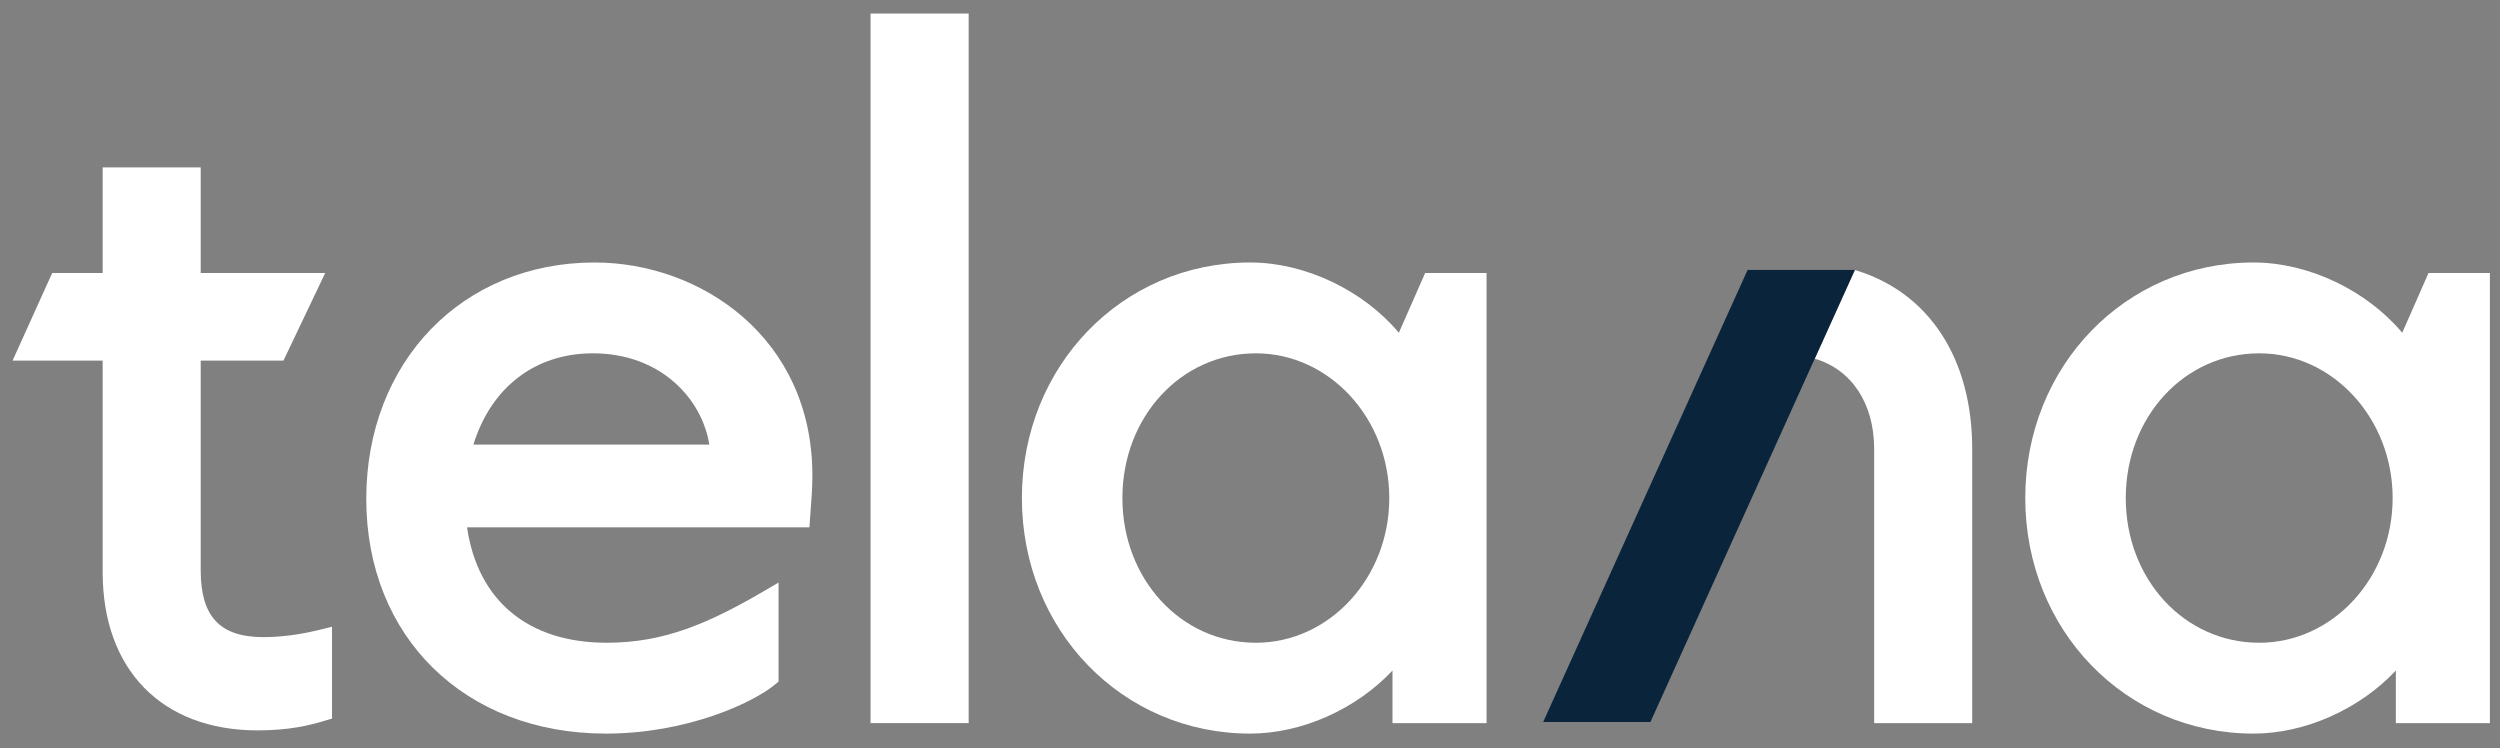 <?xml version="1.0" encoding="UTF-8"?> <svg xmlns="http://www.w3.org/2000/svg" id="Layer_1" version="1.1" viewBox="0 0 492.389 147.343"><rect x="0" y="0" width="492.389" height="147.343" fill="#808080" stroke="none"/><defs><style> .st0 { fill: #0a243b; } .st1 { fill: #fff; } </style></defs><path class="st1" d="M50.738,143.851c-18.827,0-30.519-11.938-30.519-31.159v-41.671H2.479l7.804-17.256h9.936v-20.789h19.312v20.789h24.521l-8.224,17.256h-16.296v41.356c0,9.064,3.801,13.107,12.318,13.107,3.609,0,7.37-.503,11.5-1.538l2.045-.51v18.085l-1.166.355c-3.377,1.028-7.348,1.976-13.491,1.976"></path><path class="st1" d="M139.704,87.564c-1.433-9.013-9.571-17.976-22.921-17.976-11.373,0-20.043,6.675-23.543,17.976h46.464ZM119.324,144.486c-27.782,0-47.184-19.011-47.184-46.232,0-26.975,18.91-46.555,44.962-46.555,20.799,0,42.902,14.704,42.902,41.95,0,2.357-.181,4.749-.344,6.863-.051.644-.098,1.252-.134,1.817l-.105,1.535h-67.434c2.121,14.476,12.054,22.729,27.496,22.729,11.388,0,20.13-3.815,31.38-10.403l2.476-1.452v19.507l-.59.496c-4.518,3.768-17.585,9.745-33.425,9.745"></path><rect class="st1" x="171.46" y="2.669" width="19.323" height="139.75"></rect><path class="st1" d="M444.965,69.589c-14.74,0-26.284,12.521-26.284,28.506s11.544,28.499,26.284,28.499c14.49,0,26.28-12.785,26.28-28.499s-11.79-28.506-26.28-28.506M443.85,144.486c-25.212,0-44.962-20.38-44.962-46.392s19.75-46.395,44.962-46.395c10.838,0,22.255,5.473,29.284,13.839l5.176-11.772h12.09v88.653h-18.523v-10.356c-7.084,7.562-17.813,12.423-28.028,12.423"></path><path class="st1" d="M247.346,69.589c-14.74,0-26.284,12.521-26.284,28.506s11.544,28.499,26.284,28.499c14.49,0,26.28-12.785,26.28-28.499s-11.79-28.506-26.28-28.506M246.231,144.486c-25.212,0-44.962-20.38-44.962-46.392s19.75-46.395,44.962-46.395c10.838,0,22.255,5.473,29.284,13.839l5.176-11.772h12.094v88.653h-18.526v-10.356c-7.084,7.562-17.813,12.423-28.028,12.423"></path><path class="st1" d="M365.322,53.178l-1.318,2.914-6.581,14.552c7.251,2.121,11.703,8.803,11.703,17.77v54.008h19.312v-54.008c0-17.9-8.601-30.917-23.116-35.235"></path><path class="st1" d="M365.322,53.178l.007-.014h-.051c.014.007.029.011.043.014"></path><path class="st0" d="M365.279,53.164h-21.075l-40.267,89.033h21.125l40.26-89.019c-.014-.007-.029-.011-.043-.014"></path></svg> 